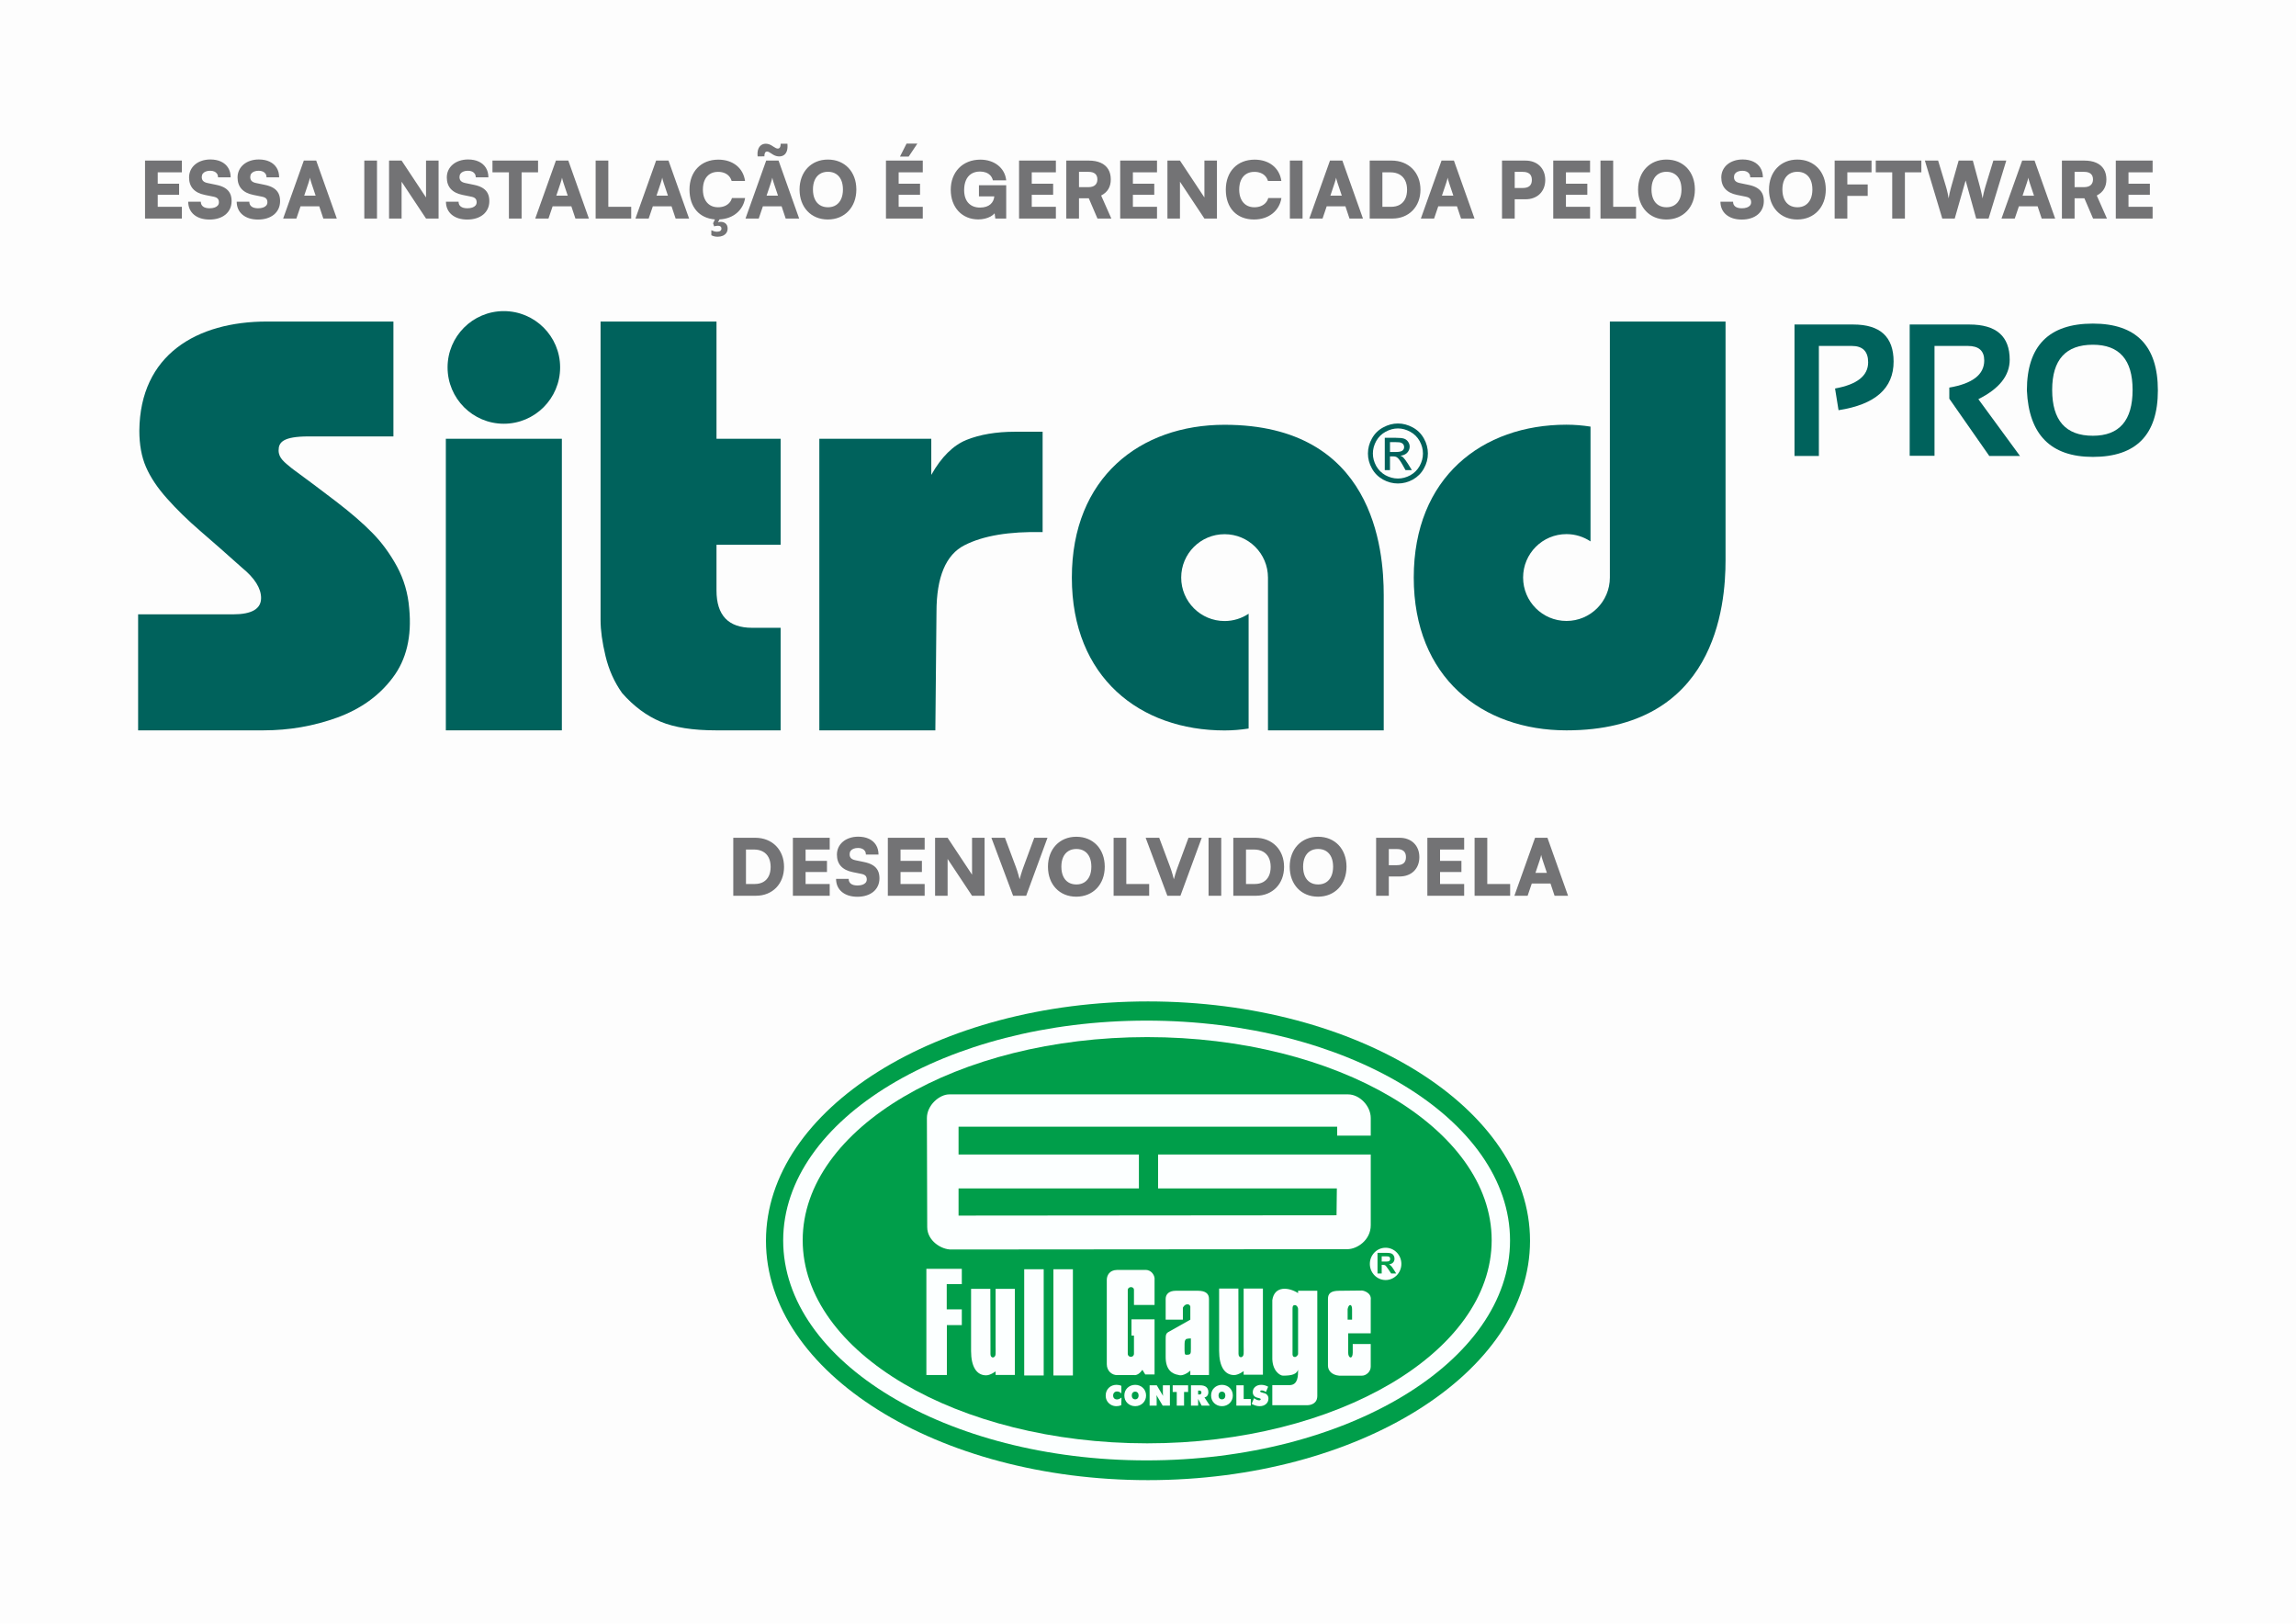 <?xml version="1.0" encoding="UTF-8" standalone="no"?>
<!-- Created with Inkscape (http://www.inkscape.org/) -->

<svg
   version="1.1"
   id="svg2"
   width="1122.52"
   height="793.701"
   viewBox="0 0 1122.52 793.701"
   sodipodi:docname="sitrad_pro_brand_en.pdf"
   xml:space="preserve"
   xmlns:inkscape="http://www.inkscape.org/namespaces/inkscape"
   xmlns:sodipodi="http://sodipodi.sourceforge.net/DTD/sodipodi-0.dtd"
   xmlns="http://www.w3.org/2000/svg"
   xmlns:svg="http://www.w3.org/2000/svg"><defs
     id="defs6" /><sodipodi:namedview
     id="namedview4"
     pagecolor="#505050"
     bordercolor="#eeeeee"
     borderopacity="1"
     inkscape:showpageshadow="0"
     inkscape:pageopacity="0"
     inkscape:pagecheckerboard="0"
     inkscape:deskcolor="#505050"
     showgrid="false" /><rect
     style="fill:#fdfdfd;stroke-width:6.293;stroke-linecap:round"
     id="rect405"
     width="1353.138"
     height="898.921"
     x="-67.132"
     y="-38.05" /><path
     d="m 561.259,489.519 c 102.873,0 186.776,52.56 186.776,117.002 0,64.443 -83.903,117.003 -186.776,117.003 -102.872,0 -186.774,-52.56 -186.774,-117.003 0,-64.442 83.902,-117.002 186.774,-117.002"
     style="fill:#009e4a;fill-opacity:1;fill-rule:evenodd;stroke:none;stroke-width:1.333"
     id="path526" /><path
     d="m 560.582,498.9 c 97.863,0 177.68,48.284 177.68,107.484 0,59.2 -79.817,107.484 -177.68,107.484 -97.864,0 -177.681,-48.284 -177.681,-107.484 0,-59.2 79.818,-107.484 177.681,-107.484"
     style="fill:#fcffff;fill-opacity:1;fill-rule:evenodd;stroke:none;stroke-width:1.333"
     id="path528" /><path
     d="m 560.862,506.954 c 92.764,0 168.423,44.602 168.423,99.29 0,54.688 -75.659,99.29 -168.423,99.29 -92.765,0 -168.423,-44.602 -168.423,-99.29 0,-54.688 75.658,-99.29 168.423,-99.29"
     style="fill:#009e4a;fill-opacity:1;fill-rule:evenodd;stroke:none;stroke-width:1.333"
     id="path530" /><path
     d="m 464.106,534.957 h 194.957 c 5.628,0 11.1,5.628 11.1,11.569 v 8.599 h -16.416 v -4.377 h -185.107 v 13.601 h 88.176 v 16.572 h -88.176 v 13.289 l 184.794,-0.157 0.156,-13.133 h -87.394 v -16.572 h 103.967 v 34.551 c 0,7.348 -6.723,11.726 -11.413,11.726 l -193.55,0.157 c -4.846,0.156 -11.882,-4.221 -11.882,-10.944 l -0.156,-53.312 c 0,-6.254 6.097,-11.569 10.944,-11.569"
     style="fill:#fcffff;fill-opacity:1;fill-rule:evenodd;stroke:none;stroke-width:1.333"
     id="path532" /><path
     d="m 524.541,620.436 v 51.925 h -9.526 v -51.925 z"
     style="fill:#fcffff;fill-opacity:1;fill-rule:evenodd;stroke:none;stroke-width:1.333"
     id="path534" /><path
     d="m 510.266,620.436 v 51.925 h -9.526 v -51.925 z"
     style="fill:#fcffff;fill-opacity:1;fill-rule:evenodd;stroke:none;stroke-width:1.333"
     id="path536" /><path
     d="m 605.449,629.877 0.063,27.778 v 4.131 c 0,2.285 2.386,2.11 2.511,0 0.063,-1.055 0,-2.374 0,-4.043 v -27.866 h 9.417 v 42.106 h -9.417 v -1.67 -0.088 c 0,0 -2.511,1.934 -4.646,1.934 -4.646,0 -7.345,-4.219 -7.345,-11.867 v -2.637 -27.778 z"
     style="fill:#fcffff;fill-opacity:1;fill-rule:evenodd;stroke:none;stroke-width:1.333"
     id="path538" /><path
     d="m 484.179,630.003 0.062,27.778 v 4.131 c 0,2.285 2.386,2.11 2.511,0 0.063,-1.055 0,-2.374 0,-4.043 v -27.866 h 9.417 v 42.106 h -9.417 v -1.67 -0.088 c 0,0 -2.511,1.934 -4.646,1.934 -4.645,0 -7.345,-4.22 -7.345,-11.867 v -2.637 -27.778 z"
     style="fill:#fcffff;fill-opacity:1;fill-rule:evenodd;stroke:none;stroke-width:1.333"
     id="path540" /><path
     d="m 470.233,620.23 v 7.488 h -7.371 v 12.333 h 7.371 v 7.677 h -7.308 v 24.414 h -10.017 v -51.911 z"
     style="fill:#fcffff;fill-opacity:1;fill-rule:evenodd;stroke:none;stroke-width:1.333"
     id="path542" /><path
     d="m 541.112,625.489 v 41.34 c 0,3.398 2.608,5.412 5.095,5.349 h 8.188 c 1.698,0.189 3.094,-1.133 4.125,-2.58 l 1.395,2.265 h 4.55 v -26.931 h -11.282 v 7.928 h 1.213 v 8.872 c 0,2.013 -3.033,2.013 -3.033,0 v -31.147 c 0,-1.762 3.033,-2.013 3.033,0 v 7.299 h 10.069 v -12.144 c 0.303,-2.014 -1.335,-4.971 -4.367,-4.971 h -13.951 c -3.821,0.063 -4.974,2.769 -5.034,4.719"
     style="fill:#fcffff;fill-opacity:1;fill-rule:evenodd;stroke:none;stroke-width:1.333"
     id="path544" /><path
     d="m 574.784,630.958 c -3.042,0 -4.888,1.521 -4.888,3.965 v 10.156 h 8.418 v -5.866 c 1.195,-2.444 3.911,-1.955 3.639,0 v 5.866 l -10.211,5.757 c -1.847,0.924 -1.847,1.575 -1.847,4.617 v 7.875 c 0,6.246 3.096,8.31 6.355,8.798 0.706,0.326 2.878,0.326 5.703,-2.118 v 2.118 h 9.124 c 0,-12.98 0,-23.789 0,-37.204 0,-2.444 -1.575,-3.965 -5.323,-3.965 z m 7.441,23.3 c 0,0 0,1.195 0,1.195 v 3.693 c 0,2.77 0,3.096 -2.39,3.096 -0.706,0 -0.706,-1.303 -0.706,-3.096 0,-3.693 0,-3.693 0.706,-4.562 0.869,-0.326 2.39,-0.326 2.39,-0.326"
     style="fill:#fcffff;fill-opacity:1;fill-rule:evenodd;stroke:none;stroke-width:1.333"
     id="path546" /><path
     d="m 622.035,635.575 v 27.753 c -0.217,6.68 3.748,9.124 5.214,9.124 4.671,0 6.626,-0.814 7.386,-2.878 0,2.878 0,7.278 -3.911,7.495 h -8.69 v 9.831 h 17 c 1.901,0 4.997,-0.815 4.997,-4.562 v -51.379 h -9.396 v 1.141 c -4.546,-2.922 -11.584,-3.726 -12.601,3.476 z m 11.08,2.389 v 0 c 0.761,0 1.521,0.923 1.521,1.955 v 21.996 c 0,0.326 -0.76,1.412 -1.521,1.412 v 0 c -1.195,0 -1.195,-1.086 -1.195,-1.412 v -21.996 c 0,-1.032 0,-1.955 1.195,-1.955"
     style="fill:#fcffff;fill-opacity:1;fill-rule:evenodd;stroke:none;stroke-width:1.333"
     id="path548" /><path
     d="m 670.156,651.76 v -16.305 c 0.49,-3.595 -3.581,-4.617 -4.342,-4.617 l -11.137,0.119 c -4.236,0 -5.431,1.521 -5.431,3.965 v 32.642 c 0,2.444 1.901,4.562 5.431,4.888 h 11.243 c 1.846,0 4.236,-1.792 4.236,-4.399 v -11.08 h -8.799 v 4.236 c 0,3.367 -2.227,2.878 -2.227,0 v -9.45 z m -11.297,-11.84 v 5.159 h 2.172 v -5.159 c 0,-2.661 -1.683,-2.661 -2.172,0"
     style="fill:#fcffff;fill-opacity:1;fill-rule:evenodd;stroke:none;stroke-width:1.333"
     id="path550" /><path
     d="m 548.229,681.108 c -0.326,-0.313 -0.658,-0.547 -0.998,-0.7 -0.338,-0.155 -0.697,-0.232 -1.073,-0.232 -0.584,0 -1.053,0.181 -1.408,0.539 -0.354,0.359 -0.532,0.839 -0.532,1.437 0,0.583 0.168,1.049 0.509,1.397 0.339,0.35 0.794,0.524 1.364,0.524 0.344,0 0.693,-0.074 1.048,-0.22 0.357,-0.149 0.743,-0.381 1.164,-0.702 l -0.115,3.738 c -0.389,0.157 -0.779,0.278 -1.167,0.357 -0.388,0.078 -0.778,0.118 -1.167,0.118 -0.484,0 -0.95,-0.052 -1.397,-0.161 -0.449,-0.11 -0.853,-0.265 -1.217,-0.464 -0.877,-0.505 -1.54,-1.147 -1.988,-1.92 -0.452,-0.774 -0.676,-1.661 -0.676,-2.666 0,-0.742 0.127,-1.429 0.384,-2.064 0.255,-0.633 0.627,-1.19 1.113,-1.674 0.493,-0.489 1.066,-0.859 1.714,-1.109 0.651,-0.253 1.353,-0.377 2.108,-0.377 0.403,0 0.799,0.041 1.191,0.124 0.39,0.083 0.773,0.208 1.143,0.378 z m 6.772,2.919 c 0.502,0 0.906,-0.172 1.21,-0.512 0.307,-0.343 0.46,-0.795 0.46,-1.362 0,-0.57 -0.153,-1.026 -0.46,-1.374 -0.304,-0.345 -0.708,-0.519 -1.21,-0.519 -0.503,0 -0.909,0.174 -1.217,0.523 -0.308,0.347 -0.461,0.805 -0.461,1.369 0,0.567 0.153,1.019 0.461,1.362 0.308,0.341 0.714,0.512 1.217,0.512 z m 5.312,-1.874 c 0,0.727 -0.129,1.405 -0.387,2.031 -0.257,0.628 -0.634,1.189 -1.132,1.682 -0.499,0.484 -1.073,0.855 -1.721,1.111 -0.649,0.257 -1.341,0.387 -2.073,0.387 -0.741,0 -1.438,-0.129 -2.084,-0.387 -0.648,-0.256 -1.223,-0.631 -1.725,-1.126 -0.491,-0.479 -0.866,-1.032 -1.118,-1.656 -0.252,-0.625 -0.379,-1.305 -0.379,-2.042 0,-0.737 0.127,-1.42 0.379,-2.051 0.252,-0.627 0.627,-1.183 1.118,-1.662 0.499,-0.487 1.07,-0.859 1.719,-1.115 0.646,-0.257 1.344,-0.384 2.09,-0.384 0.745,0 1.442,0.127 2.089,0.384 0.649,0.255 1.224,0.628 1.725,1.115 0.486,0.484 0.859,1.041 1.114,1.669 0.257,0.631 0.384,1.31 0.384,2.043 z m 1.736,4.947 v -9.935 h 3.502 l 3.088,5.199 c -0.042,-0.23 -0.07,-0.486 -0.086,-0.766 -0.016,-0.282 -0.024,-0.647 -0.024,-1.101 v -3.331 h 3.441 v 9.935 h -3.529 l -3.055,-5.159 c 0.037,0.222 0.062,0.461 0.081,0.719 0.018,0.254 0.027,0.539 0.027,0.857 v 3.583 z m 13.268,0 v -6.685 h -1.988 v -3.251 h 7.545 v 3.251 h -1.988 v 6.685 z m 10.45,-7.377 v 1.941 h 0.557 c 0.339,0 0.599,-0.083 0.782,-0.248 0.183,-0.165 0.276,-0.401 0.276,-0.709 0,-0.317 -0.093,-0.561 -0.276,-0.73 -0.183,-0.169 -0.443,-0.254 -0.782,-0.254 z m -3.502,7.377 v -9.935 h 4.494 c 1.301,0 2.298,0.288 2.985,0.862 0.688,0.575 1.031,1.404 1.031,2.483 0,0.706 -0.173,1.287 -0.519,1.744 -0.347,0.458 -0.813,0.725 -1.401,0.802 l 2.652,4.044 h -4.004 l -1.737,-3.277 v 3.277 z m 15.149,-3.073 c 0.503,0 0.906,-0.172 1.211,-0.512 0.306,-0.343 0.459,-0.795 0.459,-1.362 0,-0.57 -0.153,-1.026 -0.459,-1.374 -0.305,-0.345 -0.708,-0.519 -1.211,-0.519 -0.503,0 -0.909,0.174 -1.217,0.523 -0.307,0.347 -0.461,0.805 -0.461,1.369 0,0.567 0.154,1.019 0.461,1.362 0.308,0.341 0.714,0.512 1.217,0.512 z m 5.313,-1.874 c 0,0.727 -0.129,1.405 -0.387,2.031 -0.258,0.628 -0.635,1.189 -1.132,1.682 -0.498,0.484 -1.073,0.855 -1.721,1.111 -0.649,0.257 -1.341,0.387 -2.073,0.387 -0.741,0 -1.437,-0.129 -2.083,-0.387 -0.648,-0.256 -1.223,-0.631 -1.726,-1.126 -0.491,-0.479 -0.866,-1.032 -1.118,-1.656 -0.253,-0.625 -0.379,-1.305 -0.379,-2.042 0,-0.737 0.127,-1.42 0.379,-2.051 0.252,-0.627 0.627,-1.183 1.118,-1.662 0.499,-0.487 1.07,-0.859 1.72,-1.115 0.646,-0.257 1.343,-0.384 2.089,-0.384 0.746,0 1.442,0.127 2.089,0.384 0.649,0.255 1.224,0.628 1.726,1.115 0.486,0.484 0.859,1.041 1.113,1.669 0.258,0.631 0.385,1.31 0.385,2.043 z m 1.736,4.947 v -9.935 h 3.578 v 6.711 h 3.474 v 3.225 z m 7.482,-0.848 1.14,-2.783 c 0.511,0.357 0.966,0.619 1.366,0.783 0.401,0.165 0.776,0.249 1.124,0.249 0.246,0 0.438,-0.047 0.577,-0.139 0.141,-0.093 0.211,-0.218 0.211,-0.377 0,-0.276 -0.35,-0.487 -1.052,-0.631 -0.227,-0.051 -0.403,-0.088 -0.53,-0.116 -0.742,-0.181 -1.309,-0.503 -1.703,-0.964 -0.393,-0.46 -0.59,-1.034 -0.59,-1.723 0,-1.068 0.382,-1.937 1.147,-2.605 0.765,-0.67 1.767,-1.006 3.006,-1.006 0.573,0 1.133,0.074 1.685,0.224 0.55,0.149 1.109,0.376 1.67,0.679 l -1.086,2.599 c -0.344,-0.252 -0.689,-0.447 -1.036,-0.582 -0.346,-0.131 -0.681,-0.198 -1.007,-0.198 -0.248,0 -0.441,0.042 -0.577,0.125 -0.136,0.082 -0.204,0.201 -0.204,0.349 0,0.281 0.495,0.528 1.487,0.74 0.157,0.037 0.28,0.065 0.366,0.082 0.683,0.153 1.221,0.468 1.615,0.943 0.394,0.475 0.59,1.05 0.59,1.723 0,1.098 -0.396,1.997 -1.191,2.694 -0.794,0.697 -1.827,1.044 -3.098,1.044 -0.652,0 -1.302,-0.092 -1.952,-0.277 -0.653,-0.186 -1.305,-0.465 -1.955,-0.835"
     style="fill:#fcffff;fill-opacity:1;fill-rule:evenodd;stroke:none;stroke-width:1.333"
     id="path552" /><path
     d="m 677.428,609.919 c 4.245,0 7.707,3.546 7.707,7.895 0,4.35 -3.462,7.896 -7.707,7.896 -4.244,0 -7.707,-3.546 -7.707,-7.896 0,-4.348 3.462,-7.895 7.707,-7.895"
     style="fill:#fcffff;fill-opacity:1;fill-rule:evenodd;stroke:none;stroke-width:1.333"
     id="path554" /><path
     d="m 673.466,622.506 v -10.098 h 4.32 c 1.086,0 1.874,0.091 2.365,0.272 0.492,0.181 0.888,0.503 1.183,0.966 0.295,0.466 0.442,0.994 0.442,1.591 0,0.759 -0.224,1.386 -0.672,1.88 -0.447,0.492 -1.118,0.804 -2.011,0.931 0.445,0.259 0.811,0.541 1.099,0.848 0.289,0.308 0.677,0.855 1.167,1.64 l 1.242,1.97 h -2.454 l -1.483,-2.198 c -0.528,-0.785 -0.888,-1.279 -1.081,-1.484 -0.195,-0.205 -0.401,-0.343 -0.619,-0.42 -0.217,-0.076 -0.56,-0.113 -1.033,-0.113 h -0.414 v 4.215 z m 2.054,-5.828 h 1.516 c 0.984,0 1.6,-0.04 1.845,-0.123 0.244,-0.082 0.436,-0.225 0.576,-0.427 0.136,-0.201 0.208,-0.454 0.208,-0.757 0,-0.34 -0.092,-0.614 -0.274,-0.822 -0.183,-0.21 -0.44,-0.341 -0.773,-0.398 -0.166,-0.021 -0.666,-0.033 -1.498,-0.033 h -1.599 z"
     style="fill:#009e4a;fill-opacity:1;fill-rule:evenodd;stroke:none;stroke-width:1.333"
     id="path556" /><path
     d="m 369.608,437.862 c 2.03,-0.007 3.881,-0.358 5.554,-1.041 1.672,-0.683 3.115,-1.653 4.334,-2.905 1.213,-1.251 2.158,-2.738 2.815,-4.455 0.664,-1.717 1.002,-3.619 1.009,-5.694 -0.01,-2.113 -0.351,-4.041 -1.034,-5.783 -0.683,-1.736 -1.647,-3.236 -2.898,-4.5 -1.251,-1.264 -2.732,-2.234 -4.455,-2.923 -1.717,-0.683 -3.62,-1.034 -5.707,-1.041 h -10.724 v 28.342 z m -0.996,-22.597 c 1.717,0.007 3.179,0.345 4.398,1.015 1.213,0.67 2.139,1.634 2.783,2.898 0.644,1.27 0.97,2.796 0.977,4.59 -0.01,1.755 -0.313,3.255 -0.926,4.494 -0.613,1.245 -1.5,2.196 -2.655,2.86 -1.155,0.658 -2.553,0.989 -4.194,0.996 h -4.29 v -16.852 z m 37.036,22.597 v -5.745 h -11.796 v -5.86 h 10.456 v -5.438 h -10.456 v -5.554 h 11.796 v -5.745 h -18.001 v 28.342 z m 3.524,-20.107 c 0.01,2.317 0.651,4.194 1.934,5.617 1.29,1.43 3.198,2.406 5.726,2.923 l 4.328,0.881 c 0.932,0.185 1.596,0.498 2.004,0.932 0.409,0.441 0.607,1.047 0.6,1.826 -0.01,0.6 -0.192,1.123 -0.562,1.558 -0.37,0.434 -0.893,0.766 -1.57,0.995 -0.683,0.236 -1.487,0.358 -2.426,0.358 -1.385,-0.007 -2.445,-0.281 -3.179,-0.836 -0.734,-0.549 -1.104,-1.341 -1.111,-2.381 h -6.166 c 0.01,1.334 0.249,2.541 0.741,3.613 0.485,1.073 1.187,1.985 2.1,2.751 0.913,0.76 2.004,1.347 3.281,1.756 1.283,0.402 2.713,0.606 4.296,0.613 1.634,-0.007 3.109,-0.217 4.436,-0.644 1.322,-0.421 2.458,-1.028 3.409,-1.819 0.945,-0.791 1.672,-1.743 2.183,-2.853 0.511,-1.104 0.766,-2.349 0.772,-3.722 0,-1.487 -0.268,-2.764 -0.811,-3.817 -0.543,-1.053 -1.372,-1.921 -2.477,-2.592 -1.104,-0.671 -2.496,-1.181 -4.181,-1.519 l -4.252,-0.881 c -0.989,-0.204 -1.717,-0.536 -2.183,-1.008 -0.466,-0.466 -0.696,-1.13 -0.69,-1.979 0.01,-0.625 0.172,-1.168 0.511,-1.621 0.339,-0.447 0.811,-0.791 1.43,-1.034 0.619,-0.243 1.347,-0.37 2.196,-0.37 0.785,0 1.462,0.134 2.03,0.389 0.575,0.261 1.015,0.632 1.328,1.111 0.313,0.478 0.466,1.053 0.472,1.717 h 6.166 c -0.013,-1.794 -0.415,-3.345 -1.219,-4.647 -0.804,-1.302 -1.94,-2.304 -3.421,-3.013 -1.481,-0.709 -3.236,-1.066 -5.279,-1.073 -1.532,0.007 -2.93,0.224 -4.194,0.651 -1.27,0.421 -2.368,1.028 -3.3,1.807 -0.926,0.785 -1.647,1.711 -2.151,2.777 -0.511,1.066 -0.766,2.247 -0.772,3.536 z m 42.896,20.107 v -5.745 h -11.796 v -5.86 h 10.456 v -5.438 h -10.456 v -5.554 h 11.796 v -5.745 h -18.001 v 28.342 z m 11.222,0 v -18.001 l 11.95,18.001 h 6.128 v -28.342 h -6.128 v 18.039 l -11.95,-18.039 h -6.128 v 28.342 z m 32.019,0 h 6.396 l 10.417,-28.342 h -6.472 l -5.286,14.324 c -0.204,0.556 -0.402,1.117 -0.6,1.692 -0.192,0.575 -0.396,1.213 -0.6,1.902 -0.21,0.689 -0.434,1.481 -0.676,2.381 -0.204,-0.811 -0.402,-1.564 -0.594,-2.247 -0.191,-0.683 -0.389,-1.334 -0.587,-1.941 -0.198,-0.606 -0.402,-1.206 -0.619,-1.787 l -5.362,-14.324 h -6.626 z m 44.811,-14.209 c -0.01,-2.171 -0.345,-4.149 -1.015,-5.937 -0.67,-1.787 -1.615,-3.326 -2.847,-4.628 -1.232,-1.296 -2.7,-2.291 -4.392,-3 -1.698,-0.702 -3.581,-1.059 -5.649,-1.066 -2.055,0.007 -3.932,0.364 -5.624,1.072 -1.692,0.709 -3.153,1.717 -4.379,3.013 -1.232,1.302 -2.183,2.847 -2.847,4.64 -0.67,1.787 -1.008,3.773 -1.015,5.943 0.01,2.17 0.345,4.149 1.009,5.937 0.664,1.787 1.609,3.326 2.834,4.622 1.219,1.302 2.675,2.298 4.367,3.007 1.685,0.702 3.562,1.059 5.617,1.066 2.068,-0.007 3.951,-0.37 5.649,-1.072 1.704,-0.709 3.172,-1.717 4.411,-3.019 1.232,-1.296 2.189,-2.847 2.86,-4.634 0.67,-1.787 1.015,-3.773 1.021,-5.943 z m -6.549,0 c -0.01,1.794 -0.3,3.339 -0.881,4.634 -0.587,1.296 -1.423,2.298 -2.515,3 -1.085,0.696 -2.394,1.053 -3.919,1.06 -1.539,-0.007 -2.854,-0.357 -3.951,-1.047 -1.092,-0.689 -1.934,-1.679 -2.515,-2.974 -0.587,-1.296 -0.881,-2.854 -0.887,-4.673 0.01,-1.807 0.3,-3.358 0.887,-4.647 0.581,-1.289 1.423,-2.272 2.515,-2.962 1.098,-0.689 2.413,-1.041 3.951,-1.047 1.525,0.007 2.834,0.358 3.919,1.047 1.092,0.689 1.928,1.672 2.515,2.962 0.581,1.29 0.875,2.841 0.881,4.647 z m 17.082,-14.133 h -6.204 v 28.342 h 17.388 v -5.745 h -11.184 z m 20.069,28.342 h 6.396 l 10.418,-28.342 h -6.472 l -5.286,14.324 c -0.204,0.556 -0.402,1.117 -0.6,1.692 -0.192,0.575 -0.396,1.213 -0.6,1.902 -0.21,0.689 -0.434,1.481 -0.676,2.381 -0.204,-0.811 -0.402,-1.564 -0.594,-2.247 -0.191,-0.683 -0.389,-1.334 -0.587,-1.941 -0.198,-0.606 -0.402,-1.206 -0.619,-1.787 l -5.362,-14.324 h -6.626 z m 26.351,-28.342 h -6.205 v 28.342 h 6.205 z m 17.005,28.342 c 2.03,-0.007 3.881,-0.358 5.554,-1.041 1.672,-0.683 3.115,-1.653 4.334,-2.905 1.213,-1.251 2.158,-2.738 2.815,-4.455 0.664,-1.717 1.002,-3.619 1.009,-5.694 -0.01,-2.113 -0.351,-4.041 -1.034,-5.783 -0.683,-1.736 -1.647,-3.236 -2.898,-4.5 -1.251,-1.264 -2.732,-2.234 -4.455,-2.923 -1.718,-0.683 -3.62,-1.034 -5.707,-1.041 h -10.724 v 28.342 z m -0.996,-22.597 c 1.717,0.007 3.179,0.345 4.398,1.015 1.213,0.67 2.139,1.634 2.783,2.898 0.644,1.27 0.97,2.796 0.977,4.59 -0.01,1.755 -0.313,3.255 -0.926,4.494 -0.613,1.245 -1.5,2.196 -2.655,2.86 -1.155,0.658 -2.554,0.989 -4.194,0.996 h -4.29 v -16.852 z m 45.232,8.388 c -0.01,-2.171 -0.345,-4.149 -1.015,-5.937 -0.67,-1.787 -1.615,-3.326 -2.847,-4.628 -1.232,-1.296 -2.7,-2.291 -4.392,-3 -1.698,-0.702 -3.581,-1.059 -5.649,-1.066 -2.055,0.007 -3.932,0.364 -5.624,1.072 -1.692,0.709 -3.153,1.717 -4.379,3.013 -1.232,1.302 -2.183,2.847 -2.847,4.64 -0.67,1.787 -1.008,3.773 -1.015,5.943 0.01,2.17 0.345,4.149 1.009,5.937 0.664,1.787 1.609,3.326 2.834,4.622 1.219,1.302 2.675,2.298 4.366,3.007 1.685,0.702 3.562,1.059 5.617,1.066 2.068,-0.007 3.951,-0.37 5.649,-1.072 1.704,-0.709 3.172,-1.717 4.411,-3.019 1.232,-1.296 2.19,-2.847 2.86,-4.634 0.67,-1.787 1.015,-3.773 1.021,-5.943 z m -6.549,0 c -0.01,1.794 -0.3,3.339 -0.881,4.634 -0.587,1.296 -1.423,2.298 -2.515,3 -1.085,0.696 -2.394,1.053 -3.919,1.06 -1.539,-0.007 -2.853,-0.357 -3.951,-1.047 -1.092,-0.689 -1.934,-1.679 -2.515,-2.974 -0.587,-1.296 -0.881,-2.854 -0.887,-4.673 0.01,-1.807 0.3,-3.358 0.887,-4.647 0.581,-1.289 1.423,-2.272 2.515,-2.962 1.098,-0.689 2.413,-1.041 3.951,-1.047 1.525,0.007 2.834,0.358 3.919,1.047 1.092,0.689 1.928,1.672 2.515,2.962 0.581,1.29 0.875,2.841 0.881,4.647 z m 32.516,4.788 c 1.449,-0.007 2.764,-0.23 3.945,-0.683 1.181,-0.447 2.202,-1.085 3.051,-1.921 0.849,-0.836 1.5,-1.825 1.96,-2.987 0.46,-1.155 0.689,-2.445 0.696,-3.868 -0.01,-1.423 -0.236,-2.713 -0.696,-3.868 -0.46,-1.162 -1.111,-2.151 -1.96,-2.987 -0.849,-0.836 -1.871,-1.475 -3.051,-1.922 -1.181,-0.453 -2.496,-0.677 -3.945,-0.683 h -11.49 v 28.342 h 6.204 v -9.422 z m -1.379,-13.405 c 1.494,0 2.617,0.326 3.364,0.983 0.747,0.651 1.117,1.641 1.117,2.962 0,1.321 -0.37,2.311 -1.117,2.962 -0.747,0.658 -1.87,0.983 -3.364,0.983 h -3.906 v -7.89 z m 32.938,22.827 v -5.745 h -11.796 v -5.86 h 10.456 v -5.438 h -10.456 v -5.554 h 11.796 v -5.745 h -18.001 v 28.342 z m 11.299,-28.342 h -6.205 v 28.342 h 17.388 v -5.745 h -11.184 z m 19.724,28.342 2.03,-5.975 h 9.154 l 1.992,5.975 h 6.587 l -10.073,-28.342 h -6.051 l -10.111,28.342 z m 5.86,-17.235 c 0.179,-0.53 0.332,-1.034 0.472,-1.525 0.134,-0.485 0.236,-0.9 0.294,-1.232 0.038,0.236 0.102,0.504 0.178,0.811 0.083,0.307 0.179,0.625 0.281,0.957 0.102,0.339 0.204,0.664 0.306,0.989 l 2.03,6.051 h -5.592 z"
     style="fill:#737375;fill-opacity:1;fill-rule:nonzero;stroke:none;stroke-width:1.333"
     id="path558" /><path
     d="m 194.086,276.916 c -3.438,-6.283 -7.423,-11.755 -12.005,-16.386 -4.542,-4.67 -10.481,-9.804 -17.779,-15.406 -7.339,-5.601 -14.51,-10.995 -21.552,-16.129 -3.607,-3.015 -6.536,-4.969 -6.536,-8.829 0,-3.864 1.954,-6.835 14.808,-6.835 h 41.323 v -56.157 h -61.813 c -34.323,0 -62.07,16.215 -62.408,53.314 0,6.832 1.06,12.774 3.265,17.827 2.161,5.009 5.601,10.145 10.268,15.365 4.626,5.22 10.057,10.526 16.205,15.831 6.195,5.306 12.986,11.336 20.406,17.955 6.28,5.136 9.379,10.104 9.379,14.857 0,5.306 -4.54,7.98 -13.661,7.98 H 67.529 v 56.708 h 61.262 c 12.556,0 24.563,-2.077 36.064,-6.241 11.495,-4.199 20.575,-10.693 27.195,-19.566 6.659,-8.829 9.334,-20.076 8.017,-33.787 -0.592,-7.387 -2.588,-14.218 -5.981,-20.501"
     style="fill:#00625c;fill-opacity:1;fill-rule:evenodd;stroke:none;stroke-width:1.333"
     id="path560" /><path
     d="m 350.298,157.175 h -56.68 v 145.974 c 0,4.922 0.805,10.78 2.419,17.527 1.613,6.752 4.326,12.777 8.102,18.085 5.684,6.491 11.967,11.117 18.795,14.005 6.875,2.845 15.867,4.245 27.111,4.245 h 31.607 v -50.129 h -13.96 c -11.582,0 -17.393,-6.067 -17.393,-18.253 v -22.325 h 31.354 v -51.83 h -31.354 z"
     style="fill:#00625c;fill-opacity:1;fill-rule:evenodd;stroke:none;stroke-width:1.333"
     id="path562" /><path
     d="m 472.528,215.027 c -6.533,2.674 -12.306,8.365 -17.224,17.106 v -17.656 h -54.733 v 142.533 h 56.725 l 0.552,-57.852 c 0,-17.106 4.582,-28.015 13.703,-32.642 9.122,-4.667 21.85,-6.791 38.183,-6.408 v -49.07 h -13.404 c -9.291,0 -17.226,1.357 -23.802,3.99"
     style="fill:#00625c;fill-opacity:1;fill-rule:evenodd;stroke:none;stroke-width:1.333"
     id="path564" /><path
     d="m 217.974,357.011 h 56.722 V 214.477 h -56.722 z"
     style="fill:#00625c;fill-opacity:1;fill-rule:evenodd;stroke:none;stroke-width:1.333"
     id="path566" /><path
     d="m 246.314,207.132 c 15.188,0 27.531,-12.35 27.531,-27.547 0,-15.195 -12.342,-27.506 -27.531,-27.506 -15.189,0 -27.494,12.31 -27.494,27.506 0,15.198 12.306,27.547 27.494,27.547"
     style="fill:#00625c;fill-opacity:1;fill-rule:evenodd;stroke:none;stroke-width:1.333"
     id="path568" /><path
     d="m 682.661,220.927 h -3.096 v -4.795 h 2.885 c 1.274,0 2.118,0.084 2.587,0.299 0.423,0.167 0.808,0.465 1.063,0.805 0.251,0.381 0.38,0.805 0.38,1.273 0,0.722 -0.257,1.313 -0.807,1.74 -0.55,0.425 -1.525,0.678 -3.013,0.678 z m 3.352,2.632 c -0.339,-0.297 -0.764,-0.592 -1.356,-0.805 1.402,-0.128 2.46,-0.597 3.308,-1.443 0.809,-0.85 1.229,-1.869 1.229,-3.013 0,-0.806 -0.255,-1.613 -0.763,-2.338 -0.466,-0.72 -1.145,-1.23 -1.95,-1.527 -0.849,-0.297 -2.16,-0.423 -4.031,-0.423 h -5.429 v 15.789 h 2.544 v -6.707 h 1.487 c 0.889,0 1.567,0.169 2.036,0.553 0.678,0.466 1.569,1.699 2.671,3.651 l 1.397,2.504 h 3.101 l -1.91,-3.101 c -0.933,-1.441 -1.697,-2.502 -2.335,-3.14"
     style="fill:#00625c;fill-opacity:1;fill-rule:evenodd;stroke:none;stroke-width:1.333"
     id="path570" /><path
     d="m 689.535,232.305 c -1.954,1.061 -3.987,1.61 -6.067,1.61 -2.121,0 -4.157,-0.55 -6.109,-1.61 -1.952,-1.107 -3.44,-2.59 -4.54,-4.545 -1.06,-1.952 -1.611,-3.945 -1.611,-6.067 0,-2.126 0.55,-4.159 1.652,-6.158 1.105,-1.952 2.627,-3.437 4.582,-4.498 1.952,-1.063 3.948,-1.611 6.025,-1.611 2.038,0 4.029,0.548 5.984,1.611 1.949,1.061 3.479,2.546 4.581,4.498 1.103,1.998 1.653,4.031 1.653,6.158 0,2.121 -0.55,4.114 -1.614,6.067 -1.102,1.955 -2.586,3.437 -4.537,4.545 z m 6.62,-3.312 c 1.313,-2.338 1.947,-4.756 1.947,-7.299 0,-2.549 -0.634,-5.009 -1.947,-7.344 -1.316,-2.379 -3.14,-4.161 -5.475,-5.436 -2.375,-1.272 -4.752,-1.908 -7.212,-1.908 -2.462,0 -4.878,0.636 -7.213,1.908 -2.374,1.274 -4.199,3.057 -5.513,5.436 -1.318,2.335 -1.952,4.795 -1.952,7.344 0,2.543 0.633,4.962 1.952,7.299 1.27,2.332 3.094,4.117 5.429,5.433 2.29,1.272 4.751,1.908 7.297,1.908 2.544,0 4.962,-0.636 7.297,-1.908 2.293,-1.316 4.115,-3.101 5.39,-5.433"
     style="fill:#00625c;fill-opacity:1;fill-rule:evenodd;stroke:none;stroke-width:1.333"
     id="path572" /><path
     d="m 598.699,207.643 c -41.236,0 -74.668,25.723 -74.668,74.705 0,48.94 33.431,74.705 74.668,74.705 3.99,0 7.935,-0.337 11.754,-0.933 v -56.112 c -3.352,2.247 -7.427,3.563 -11.754,3.563 -11.707,0 -21.211,-9.509 -21.211,-21.223 0,-11.756 9.504,-21.225 21.211,-21.225 11.712,0 21.216,9.469 21.216,21.225 v 74.662 h 56.592 v -66.171 c 0,-22.242 -4.837,-83.195 -77.808,-83.195"
     style="fill:#00625c;fill-opacity:1;fill-rule:evenodd;stroke:none;stroke-width:1.333"
     id="path574" /><path
     d="m 787.073,157.175 v 125.131 c 0,11.714 -9.507,21.226 -21.216,21.226 -11.749,0 -21.209,-9.512 -21.209,-21.226 0,-11.713 9.46,-21.223 21.209,-21.223 4.331,0 8.358,1.317 11.754,3.565 v -56.112 c -3.86,-0.596 -7.764,-0.935 -11.754,-0.935 -41.235,0 -74.668,25.765 -74.668,74.705 0,48.94 33.433,74.706 74.668,74.706 72.935,0 77.767,-60.951 77.767,-83.195 v -116.641 z"
     style="fill:#00625c;fill-opacity:1;fill-rule:evenodd;stroke:none;stroke-width:1.333"
     id="path576" /><path
     d="m 877.339,222.895 v -64.266 h 28.764 c 13.123,0 19.684,6.037 19.684,18.11 0,13.095 -8.973,21.019 -26.921,23.774 l -1.708,-10.607 c 10.788,-1.946 16.18,-6.215 16.18,-12.807 0,-5.331 -2.667,-8 -8,-8 h -16.087 v 53.796 z"
     style="fill:#00625c;fill-opacity:1;fill-rule:nonzero;stroke:none;stroke-width:1.333"
     id="path578" /><path
     d="m 933.65,222.804 v -64.175 h 29.212 c 13.123,0 19.684,5.738 19.684,17.212 0,7.759 -5.109,14.186 -15.323,19.278 l 20.357,27.775 h -15.01 l -19.55,-27.998 v -5.438 c 11.384,-1.947 17.078,-6.366 17.078,-13.257 0,-4.735 -2.667,-7.102 -8.001,-7.102 h -16.312 v 53.705 z"
     style="fill:#00625c;fill-opacity:1;fill-rule:nonzero;stroke:none;stroke-width:1.333"
     id="path580" /><path
     d="m 1023.219,213.007 c 12.945,0 19.415,-7.476 19.415,-22.425 0,-14.71 -6.471,-22.068 -19.415,-22.068 -13.274,0 -19.909,7.358 -19.909,22.068 0,14.949 6.636,22.425 19.909,22.425 z m -32.266,-22.156 c 0,-21.782 10.753,-32.672 32.266,-32.672 21.183,0 31.772,10.89 31.772,32.672 0,21.662 -10.588,32.492 -31.772,32.492 -20.552,0 -31.308,-10.83 -32.266,-32.492"
     style="fill:#00625c;fill-opacity:1;fill-rule:nonzero;stroke:none;stroke-width:1.333"
     id="path582" /><path
     d="m 88.908,106.83 v -5.745 h -11.796 v -5.86 h 10.456 v -5.438 h -10.456 v -5.554 h 11.796 v -5.745 h -18.001 v 28.342 z m 3.524,-20.107 c 0.01,2.317 0.651,4.194 1.934,5.617 1.29,1.43 3.198,2.406 5.726,2.923 l 4.328,0.881 c 0.932,0.185 1.596,0.498 2.004,0.932 0.408,0.441 0.607,1.047 0.6,1.826 -0.01,0.6 -0.192,1.123 -0.562,1.558 -0.37,0.434 -0.893,0.766 -1.57,0.995 -0.683,0.236 -1.487,0.358 -2.426,0.358 -1.385,-0.007 -2.445,-0.281 -3.179,-0.836 -0.734,-0.549 -1.104,-1.341 -1.111,-2.381 h -6.166 c 0.01,1.334 0.249,2.541 0.741,3.613 0.485,1.073 1.187,1.985 2.1,2.751 0.913,0.76 2.004,1.347 3.281,1.756 1.283,0.402 2.713,0.606 4.296,0.613 1.634,-0.007 3.109,-0.217 4.436,-0.644 1.322,-0.421 2.458,-1.028 3.409,-1.819 0.945,-0.791 1.672,-1.743 2.183,-2.853 0.511,-1.104 0.766,-2.349 0.772,-3.722 0,-1.487 -0.268,-2.764 -0.811,-3.817 -0.543,-1.053 -1.372,-1.921 -2.477,-2.592 -1.104,-0.67 -2.496,-1.181 -4.181,-1.519 l -4.252,-0.881 c -0.989,-0.204 -1.717,-0.536 -2.183,-1.008 -0.466,-0.466 -0.696,-1.13 -0.689,-1.979 0.01,-0.625 0.172,-1.168 0.511,-1.621 0.339,-0.447 0.811,-0.791 1.43,-1.034 0.619,-0.243 1.347,-0.37 2.196,-0.37 0.785,0 1.462,0.134 2.03,0.389 0.575,0.261 1.015,0.632 1.328,1.111 0.313,0.478 0.466,1.053 0.472,1.717 h 6.166 c -0.013,-1.794 -0.415,-3.345 -1.219,-4.647 -0.804,-1.302 -1.94,-2.304 -3.421,-3.013 -1.481,-0.709 -3.236,-1.066 -5.279,-1.073 -1.532,0.007 -2.93,0.224 -4.194,0.651 -1.27,0.421 -2.368,1.028 -3.3,1.807 -0.926,0.785 -1.647,1.711 -2.151,2.777 -0.51,1.066 -0.766,2.247 -0.772,3.536 z m 23.707,0 c 0.01,2.317 0.651,4.194 1.934,5.617 1.29,1.43 3.198,2.406 5.726,2.923 l 4.328,0.881 c 0.932,0.185 1.596,0.498 2.004,0.932 0.409,0.441 0.607,1.047 0.6,1.826 -0.01,0.6 -0.192,1.123 -0.562,1.558 -0.37,0.434 -0.893,0.766 -1.57,0.995 -0.683,0.236 -1.487,0.358 -2.426,0.358 -1.385,-0.007 -2.445,-0.281 -3.179,-0.836 -0.734,-0.549 -1.104,-1.341 -1.111,-2.381 h -6.166 c 0.01,1.334 0.249,2.541 0.741,3.613 0.485,1.073 1.187,1.985 2.1,2.751 0.913,0.76 2.004,1.347 3.281,1.756 1.283,0.402 2.713,0.606 4.296,0.613 1.634,-0.007 3.109,-0.217 4.436,-0.644 1.322,-0.421 2.458,-1.028 3.409,-1.819 0.945,-0.791 1.672,-1.743 2.183,-2.853 0.511,-1.104 0.766,-2.349 0.772,-3.722 0,-1.487 -0.268,-2.764 -0.811,-3.817 -0.543,-1.053 -1.372,-1.921 -2.477,-2.592 -1.104,-0.67 -2.496,-1.181 -4.181,-1.519 l -4.252,-0.881 c -0.989,-0.204 -1.717,-0.536 -2.183,-1.008 -0.466,-0.466 -0.696,-1.13 -0.689,-1.979 0.01,-0.625 0.172,-1.168 0.51,-1.621 0.339,-0.447 0.811,-0.791 1.43,-1.034 0.619,-0.243 1.347,-0.37 2.196,-0.37 0.785,0 1.462,0.134 2.03,0.389 0.575,0.261 1.015,0.632 1.328,1.111 0.313,0.478 0.466,1.053 0.472,1.717 h 6.166 c -0.013,-1.794 -0.415,-3.345 -1.219,-4.647 -0.804,-1.302 -1.94,-2.304 -3.421,-3.013 -1.481,-0.709 -3.236,-1.066 -5.279,-1.073 -1.532,0.007 -2.93,0.224 -4.194,0.651 -1.27,0.421 -2.368,1.028 -3.3,1.807 -0.926,0.785 -1.647,1.711 -2.151,2.777 -0.51,1.066 -0.766,2.247 -0.772,3.536 z m 28.763,20.107 2.03,-5.975 h 9.154 l 1.992,5.975 h 6.587 l -10.073,-28.342 h -6.051 l -10.111,28.342 z m 5.86,-17.235 c 0.179,-0.53 0.332,-1.034 0.472,-1.525 0.134,-0.485 0.236,-0.9 0.294,-1.232 0.038,0.236 0.102,0.504 0.178,0.811 0.083,0.307 0.179,0.625 0.281,0.957 0.102,0.339 0.204,0.664 0.306,0.989 l 2.03,6.051 h -5.592 z m 33.551,-11.107 h -6.204 v 28.342 h 6.204 z m 12.026,28.342 V 88.829 l 11.95,18.001 h 6.128 V 78.488 h -6.128 v 18.039 l -11.95,-18.039 h -6.128 v 28.342 z m 22.099,-20.107 c 0.01,2.317 0.651,4.194 1.934,5.617 1.29,1.43 3.198,2.406 5.726,2.923 l 4.328,0.881 c 0.932,0.185 1.596,0.498 2.004,0.932 0.408,0.441 0.607,1.047 0.6,1.826 -0.01,0.6 -0.192,1.123 -0.562,1.558 -0.37,0.434 -0.893,0.766 -1.57,0.995 -0.683,0.236 -1.487,0.358 -2.426,0.358 -1.385,-0.007 -2.445,-0.281 -3.179,-0.836 -0.734,-0.549 -1.104,-1.341 -1.111,-2.381 h -6.166 c 0.01,1.334 0.249,2.541 0.741,3.613 0.485,1.073 1.187,1.985 2.1,2.751 0.913,0.76 2.004,1.347 3.281,1.756 1.283,0.402 2.713,0.606 4.296,0.613 1.634,-0.007 3.109,-0.217 4.436,-0.644 1.322,-0.421 2.458,-1.028 3.409,-1.819 0.945,-0.791 1.672,-1.743 2.183,-2.853 0.511,-1.104 0.766,-2.349 0.772,-3.722 0,-1.487 -0.268,-2.764 -0.811,-3.817 -0.543,-1.053 -1.372,-1.921 -2.477,-2.592 -1.104,-0.67 -2.496,-1.181 -4.181,-1.519 l -4.252,-0.881 c -0.989,-0.204 -1.717,-0.536 -2.183,-1.008 -0.466,-0.466 -0.696,-1.13 -0.689,-1.979 0.01,-0.625 0.172,-1.168 0.511,-1.621 0.339,-0.447 0.811,-0.791 1.43,-1.034 0.619,-0.243 1.347,-0.37 2.196,-0.37 0.785,0 1.462,0.134 2.03,0.389 0.575,0.261 1.015,0.632 1.328,1.111 0.313,0.478 0.466,1.053 0.473,1.717 h 6.166 c -0.013,-1.794 -0.415,-3.345 -1.219,-4.647 -0.804,-1.302 -1.94,-2.304 -3.421,-3.013 -1.481,-0.709 -3.236,-1.066 -5.279,-1.073 -1.532,0.007 -2.93,0.224 -4.194,0.651 -1.27,0.421 -2.368,1.028 -3.3,1.807 -0.926,0.785 -1.647,1.711 -2.151,2.777 -0.51,1.066 -0.766,2.247 -0.772,3.536 z m 22.329,-2.49 h 8.043 v 22.597 h 6.204 V 84.233 h 8.043 v -5.745 h -22.291 z m 27.384,22.597 2.03,-5.975 h 9.154 l 1.992,5.975 h 6.587 l -10.073,-28.342 h -6.051 l -10.111,28.342 z m 5.86,-17.235 c 0.179,-0.53 0.332,-1.034 0.472,-1.525 0.134,-0.485 0.236,-0.9 0.294,-1.232 0.038,0.236 0.102,0.504 0.178,0.811 0.083,0.307 0.179,0.625 0.281,0.957 0.102,0.339 0.204,0.664 0.306,0.989 l 2.03,6.051 h -5.592 z m 23.401,-11.107 h -6.204 v 28.342 h 17.388 v -5.745 h -11.184 z m 19.725,28.342 2.03,-5.975 h 9.154 l 1.992,5.975 h 6.587 l -10.073,-28.342 h -6.051 l -10.111,28.342 z m 5.86,-17.235 c 0.179,-0.53 0.332,-1.034 0.472,-1.525 0.134,-0.485 0.236,-0.9 0.294,-1.232 0.038,0.236 0.102,0.504 0.178,0.811 0.083,0.307 0.179,0.625 0.281,0.957 0.102,0.339 0.204,0.664 0.306,0.989 l 2.03,6.051 h -5.592 z m 24.78,25.393 c 0.415,0.217 0.868,0.39 1.366,0.523 0.491,0.134 1.072,0.198 1.736,0.204 0.919,0 1.736,-0.153 2.47,-0.466 0.727,-0.307 1.308,-0.76 1.736,-1.353 0.427,-0.6 0.644,-1.334 0.657,-2.202 -0.01,-0.594 -0.108,-1.098 -0.306,-1.513 -0.198,-0.415 -0.46,-0.747 -0.785,-1.009 -0.326,-0.255 -0.683,-0.44 -1.072,-0.562 -0.389,-0.115 -0.779,-0.172 -1.168,-0.172 -0.536,0 -0.996,0.077 -1.379,0.23 l 0.728,-1.417 c 1.672,-0.083 3.217,-0.383 4.634,-0.913 1.417,-0.523 2.674,-1.245 3.766,-2.164 1.098,-0.913 1.998,-1.991 2.7,-3.236 0.702,-1.245 1.181,-2.623 1.423,-4.143 h -6.434 c -0.262,0.938 -0.702,1.743 -1.334,2.413 -0.625,0.677 -1.404,1.194 -2.336,1.558 -0.932,0.364 -1.979,0.543 -3.147,0.549 -1.526,-0.007 -2.841,-0.364 -3.945,-1.06 -1.097,-0.702 -1.947,-1.698 -2.54,-2.987 -0.6,-1.289 -0.9,-2.828 -0.907,-4.609 0.01,-1.807 0.307,-3.358 0.894,-4.647 0.594,-1.29 1.436,-2.273 2.541,-2.962 1.098,-0.689 2.419,-1.041 3.957,-1.047 1.143,0 2.158,0.179 3.058,0.523 0.893,0.345 1.647,0.849 2.26,1.506 0.613,0.664 1.06,1.468 1.347,2.413 h 6.549 c -0.224,-1.596 -0.696,-3.032 -1.417,-4.309 -0.715,-1.283 -1.647,-2.375 -2.783,-3.287 -1.143,-0.906 -2.458,-1.602 -3.951,-2.087 -1.494,-0.485 -3.134,-0.727 -4.909,-0.734 -2.126,0.007 -4.047,0.357 -5.77,1.047 -1.73,0.689 -3.211,1.679 -4.449,2.968 -1.245,1.29 -2.196,2.834 -2.86,4.628 -0.67,1.8 -1.008,3.805 -1.015,6.026 0.01,2.12 0.294,4.041 0.862,5.764 0.568,1.723 1.398,3.211 2.477,4.469 1.079,1.264 2.381,2.259 3.919,2.994 1.532,0.734 3.262,1.181 5.19,1.328 l -0.919,1.915 0.536,1.494 c 0.268,-0.096 0.549,-0.173 0.855,-0.224 0.3,-0.058 0.645,-0.083 1.021,-0.083 0.543,0 0.958,0.121 1.245,0.351 0.294,0.236 0.441,0.562 0.441,0.989 0.01,0.466 -0.166,0.842 -0.511,1.13 -0.345,0.287 -0.894,0.434 -1.634,0.44 -0.523,-0.007 -1.009,-0.07 -1.442,-0.204 -0.434,-0.134 -0.887,-0.307 -1.353,-0.523 z m 25.929,-38.568 c -0.01,-0.734 0.096,-1.308 0.3,-1.717 0.204,-0.409 0.549,-0.613 1.04,-0.619 0.287,0.007 0.587,0.089 0.894,0.249 0.306,0.153 0.632,0.351 0.97,0.587 0.345,0.236 0.721,0.466 1.117,0.702 0.402,0.236 0.843,0.434 1.328,0.587 0.478,0.16 1.008,0.242 1.589,0.249 0.913,0 1.698,-0.223 2.343,-0.67 0.651,-0.453 1.13,-1.136 1.43,-2.055 0.3,-0.913 0.383,-2.075 0.249,-3.479 h -3.294 c 0,0.466 -0.045,0.875 -0.134,1.226 -0.096,0.357 -0.243,0.638 -0.447,0.842 -0.198,0.198 -0.466,0.3 -0.798,0.307 -0.325,-0.007 -0.651,-0.09 -0.977,-0.249 -0.326,-0.153 -0.657,-0.351 -1.008,-0.587 -0.345,-0.236 -0.709,-0.466 -1.104,-0.702 -0.389,-0.236 -0.817,-0.434 -1.277,-0.587 -0.466,-0.159 -0.977,-0.243 -1.532,-0.249 -0.938,0.007 -1.73,0.268 -2.375,0.773 -0.651,0.511 -1.117,1.232 -1.404,2.157 -0.281,0.926 -0.351,2.017 -0.204,3.275 z m -2.758,30.41 2.03,-5.975 h 9.154 l 1.992,5.975 h 6.587 l -10.073,-28.342 h -6.051 l -10.111,28.342 z m 5.86,-17.235 c 0.179,-0.53 0.332,-1.034 0.472,-1.525 0.134,-0.485 0.236,-0.9 0.294,-1.232 0.038,0.236 0.102,0.504 0.178,0.811 0.083,0.307 0.179,0.625 0.281,0.957 0.102,0.339 0.204,0.664 0.306,0.989 l 2.03,6.051 h -5.592 z m 41.862,3.026 c -0.01,-2.171 -0.345,-4.149 -1.015,-5.936 -0.671,-1.787 -1.615,-3.326 -2.847,-4.628 -1.232,-1.296 -2.7,-2.291 -4.392,-3 -1.698,-0.702 -3.581,-1.059 -5.649,-1.066 -2.055,0.007 -3.932,0.364 -5.623,1.072 -1.692,0.709 -3.153,1.717 -4.379,3.013 -1.232,1.302 -2.183,2.847 -2.847,4.641 -0.67,1.787 -1.008,3.773 -1.015,5.943 0.01,2.17 0.345,4.149 1.009,5.936 0.664,1.787 1.609,3.326 2.834,4.622 1.219,1.302 2.675,2.298 4.367,3.007 1.685,0.702 3.562,1.059 5.617,1.066 2.068,-0.007 3.951,-0.37 5.649,-1.072 1.704,-0.709 3.172,-1.717 4.411,-3.019 1.232,-1.296 2.189,-2.847 2.86,-4.634 0.67,-1.787 1.015,-3.773 1.021,-5.943 z m -6.549,0 c -0.01,1.794 -0.3,3.339 -0.881,4.634 -0.587,1.296 -1.423,2.298 -2.515,3 -1.085,0.696 -2.394,1.053 -3.919,1.06 -1.539,-0.007 -2.854,-0.358 -3.952,-1.047 -1.091,-0.689 -1.934,-1.679 -2.515,-2.975 -0.587,-1.296 -0.881,-2.853 -0.887,-4.673 0.01,-1.807 0.3,-3.358 0.887,-4.647 0.581,-1.289 1.423,-2.272 2.515,-2.962 1.098,-0.689 2.413,-1.041 3.952,-1.047 1.525,0.007 2.834,0.358 3.919,1.047 1.091,0.689 1.928,1.673 2.515,2.962 0.581,1.289 0.875,2.841 0.881,4.647 z m 36.385,-22.444 h -5.285 l -3.217,6.358 h 4.251 z m 2.643,36.653 v -5.745 h -11.796 v -5.86 h 10.456 v -5.438 h -10.456 v -5.554 h 11.796 v -5.745 h -18.001 v 28.342 z m 27.997,-22.98 c 0.99,0 1.921,0.147 2.777,0.447 0.862,0.3 1.596,0.773 2.209,1.405 0.613,0.632 1.047,1.443 1.296,2.439 h 6.511 c -0.172,-1.539 -0.6,-2.924 -1.296,-4.169 -0.696,-1.239 -1.602,-2.298 -2.726,-3.185 -1.123,-0.887 -2.413,-1.564 -3.875,-2.042 -1.462,-0.473 -3.038,-0.709 -4.742,-0.715 -2.202,0.013 -4.188,0.377 -5.962,1.098 -1.774,0.721 -3.3,1.736 -4.564,3.051 -1.27,1.315 -2.24,2.866 -2.924,4.66 -0.676,1.787 -1.021,3.753 -1.028,5.898 0.01,2.183 0.338,4.162 0.99,5.937 0.657,1.775 1.583,3.3 2.777,4.583 1.2,1.277 2.623,2.26 4.264,2.949 1.647,0.689 3.46,1.04 5.451,1.047 1.13,-0.007 2.202,-0.128 3.224,-0.377 1.015,-0.243 1.934,-0.587 2.745,-1.034 0.817,-0.447 1.481,-0.97 1.998,-1.577 l 0.345,2.566 h 5.324 V 90.553 h -13.328 v 5.438 h 7.507 c -0.064,0.74 -0.249,1.443 -0.549,2.1 -0.307,0.657 -0.74,1.238 -1.302,1.742 -0.568,0.505 -1.276,0.907 -2.132,1.194 -0.849,0.287 -1.857,0.434 -3.026,0.44 -1.136,0 -2.17,-0.179 -3.115,-0.53 -0.944,-0.357 -1.755,-0.887 -2.445,-1.602 -0.696,-0.709 -1.226,-1.596 -1.603,-2.668 -0.376,-1.066 -0.568,-2.317 -0.575,-3.741 0,-1.838 0.294,-3.434 0.875,-4.787 0.581,-1.353 1.449,-2.407 2.604,-3.154 1.149,-0.747 2.585,-1.123 4.296,-1.136 z m 37.074,22.98 v -5.745 h -11.796 v -5.86 h 10.456 v -5.438 h -10.456 v -5.554 h 11.796 v -5.745 h -18.001 v 28.342 z m 11.299,0 v -9.92 h 4.787 l 4.251,9.92 h 6.779 l -4.979,-11.26 c 1.57,-0.805 2.751,-1.858 3.536,-3.173 0.785,-1.309 1.175,-2.879 1.175,-4.718 -0.01,-1.959 -0.427,-3.619 -1.27,-4.985 -0.836,-1.366 -2.062,-2.413 -3.664,-3.128 -1.609,-0.715 -3.562,-1.072 -5.866,-1.079 h -10.954 v 28.342 z m 0,-22.827 h 4.749 c 1.385,0.007 2.438,0.319 3.16,0.945 0.721,0.632 1.085,1.538 1.091,2.732 -0.01,1.213 -0.383,2.145 -1.124,2.803 -0.74,0.651 -1.8,0.983 -3.166,0.989 h -4.711 z m 38.146,22.827 v -5.745 h -11.796 v -5.86 h 10.456 v -5.438 h -10.456 v -5.554 h 11.796 v -5.745 h -18.001 v 28.342 z m 11.222,0 V 88.829 l 11.95,18.001 h 6.128 V 78.488 h -6.128 v 18.039 l -11.95,-18.039 h -6.128 v 28.342 z m 36.232,0.46 c 1.781,-0.007 3.422,-0.255 4.941,-0.753 1.513,-0.491 2.854,-1.2 4.028,-2.126 1.168,-0.919 2.132,-2.023 2.885,-3.307 0.753,-1.289 1.258,-2.725 1.513,-4.309 h -6.434 c -0.262,0.938 -0.702,1.743 -1.334,2.413 -0.626,0.677 -1.405,1.194 -2.337,1.558 -0.932,0.364 -1.978,0.543 -3.147,0.549 -1.526,-0.007 -2.841,-0.364 -3.945,-1.06 -1.098,-0.702 -1.947,-1.698 -2.54,-2.987 -0.6,-1.289 -0.9,-2.828 -0.907,-4.609 0.01,-1.807 0.306,-3.358 0.894,-4.647 0.594,-1.29 1.436,-2.273 2.541,-2.962 1.098,-0.689 2.419,-1.041 3.958,-1.047 1.143,0 2.158,0.179 3.058,0.523 0.893,0.345 1.647,0.849 2.26,1.506 0.613,0.664 1.06,1.468 1.347,2.413 h 6.55 c -0.224,-1.596 -0.696,-3.032 -1.417,-4.309 -0.715,-1.283 -1.647,-2.375 -2.783,-3.287 -1.143,-0.906 -2.458,-1.602 -3.951,-2.087 -1.494,-0.485 -3.134,-0.727 -4.909,-0.734 -2.126,0.007 -4.047,0.357 -5.77,1.047 -1.73,0.689 -3.211,1.679 -4.449,2.968 -1.245,1.29 -2.196,2.834 -2.86,4.628 -0.67,1.8 -1.008,3.805 -1.015,6.026 0.01,2.247 0.326,4.264 0.964,6.058 0.638,1.8 1.558,3.332 2.764,4.596 1.2,1.27 2.649,2.247 4.354,2.917 1.698,0.677 3.613,1.015 5.745,1.021 z m 23.707,-28.802 h -6.205 v 28.342 h 6.205 z m 9.767,28.342 2.03,-5.975 h 9.154 l 1.992,5.975 h 6.587 l -10.073,-28.342 h -6.051 l -10.111,28.342 z m 5.86,-17.235 c 0.179,-0.53 0.332,-1.034 0.473,-1.525 0.134,-0.485 0.236,-0.9 0.294,-1.232 0.038,0.236 0.102,0.504 0.178,0.811 0.083,0.307 0.179,0.625 0.281,0.957 0.102,0.339 0.204,0.664 0.306,0.989 l 2.03,6.051 h -5.592 z m 28.304,17.235 c 2.03,-0.007 3.881,-0.358 5.554,-1.041 1.672,-0.683 3.115,-1.653 4.334,-2.905 1.213,-1.251 2.158,-2.738 2.815,-4.455 0.664,-1.717 1.002,-3.619 1.009,-5.694 -0.01,-2.113 -0.351,-4.041 -1.034,-5.783 -0.683,-1.736 -1.647,-3.236 -2.898,-4.5 -1.251,-1.264 -2.732,-2.234 -4.455,-2.923 -1.717,-0.683 -3.62,-1.034 -5.707,-1.041 h -10.724 v 28.342 z m -0.996,-22.597 c 1.717,0.007 3.179,0.345 4.398,1.015 1.213,0.67 2.138,1.634 2.783,2.898 0.644,1.27 0.97,2.796 0.977,4.59 -0.01,1.755 -0.313,3.255 -0.926,4.494 -0.613,1.245 -1.5,2.196 -2.655,2.86 -1.155,0.658 -2.554,0.989 -4.194,0.996 h -4.29 V 84.233 Z m 21.372,22.597 2.03,-5.975 h 9.154 l 1.992,5.975 h 6.587 l -10.073,-28.342 h -6.051 l -10.111,28.342 z m 5.86,-17.235 c 0.179,-0.53 0.332,-1.034 0.472,-1.525 0.134,-0.485 0.236,-0.9 0.294,-1.232 0.038,0.236 0.102,0.504 0.178,0.811 0.083,0.307 0.179,0.625 0.281,0.957 0.102,0.339 0.204,0.664 0.306,0.989 l 2.03,6.051 h -5.592 z m 38.836,7.813 c 1.449,-0.007 2.764,-0.23 3.945,-0.683 1.181,-0.447 2.202,-1.085 3.051,-1.921 0.849,-0.836 1.5,-1.825 1.96,-2.987 0.46,-1.155 0.69,-2.445 0.696,-3.868 -0.01,-1.423 -0.236,-2.713 -0.696,-3.868 -0.46,-1.162 -1.111,-2.151 -1.96,-2.987 -0.849,-0.836 -1.871,-1.475 -3.051,-1.921 -1.181,-0.453 -2.496,-0.677 -3.945,-0.683 h -11.49 v 28.342 h 6.205 v -9.422 z m -1.379,-13.405 c 1.494,0 2.617,0.326 3.364,0.983 0.747,0.651 1.117,1.641 1.117,2.962 0,1.321 -0.37,2.311 -1.117,2.962 -0.747,0.658 -1.871,0.983 -3.364,0.983 h -3.906 v -7.89 z m 32.938,22.827 v -5.745 h -11.796 v -5.86 h 10.456 v -5.438 h -10.456 v -5.554 h 11.796 v -5.745 h -18.001 v 28.342 z m 11.299,-28.342 h -6.204 v 28.342 h 17.388 v -5.745 h -11.184 z m 39.947,14.133 c -0.01,-2.171 -0.345,-4.149 -1.015,-5.936 -0.671,-1.787 -1.615,-3.326 -2.847,-4.628 -1.232,-1.296 -2.7,-2.291 -4.392,-3 -1.698,-0.702 -3.581,-1.059 -5.649,-1.066 -2.055,0.007 -3.932,0.364 -5.623,1.072 -1.692,0.709 -3.153,1.717 -4.379,3.013 -1.232,1.302 -2.183,2.847 -2.847,4.641 -0.67,1.787 -1.008,3.773 -1.015,5.943 0.01,2.17 0.345,4.149 1.009,5.936 0.664,1.787 1.609,3.326 2.834,4.622 1.219,1.302 2.675,2.298 4.366,3.007 1.685,0.702 3.562,1.059 5.617,1.066 2.068,-0.007 3.951,-0.37 5.649,-1.072 1.704,-0.709 3.172,-1.717 4.411,-3.019 1.232,-1.296 2.189,-2.847 2.86,-4.634 0.67,-1.787 1.015,-3.773 1.021,-5.943 z m -6.549,0 c -0.01,1.794 -0.3,3.339 -0.881,4.634 -0.587,1.296 -1.423,2.298 -2.515,3 -1.085,0.696 -2.394,1.053 -3.92,1.06 -1.538,-0.007 -2.853,-0.358 -3.951,-1.047 -1.091,-0.689 -1.934,-1.679 -2.515,-2.975 -0.587,-1.296 -0.881,-2.853 -0.887,-4.673 0.01,-1.807 0.3,-3.358 0.887,-4.647 0.581,-1.289 1.423,-2.272 2.515,-2.962 1.098,-0.689 2.413,-1.041 3.951,-1.047 1.526,0.007 2.834,0.358 3.92,1.047 1.091,0.689 1.927,1.673 2.515,2.962 0.581,1.289 0.875,2.841 0.881,4.647 z m 19.456,-5.898 c 0.01,2.317 0.651,4.194 1.934,5.617 1.29,1.43 3.198,2.406 5.726,2.923 l 4.328,0.881 c 0.932,0.185 1.596,0.498 2.004,0.932 0.409,0.441 0.607,1.047 0.6,1.826 -0.01,0.6 -0.192,1.123 -0.562,1.558 -0.37,0.434 -0.894,0.766 -1.57,0.995 -0.683,0.236 -1.487,0.358 -2.426,0.358 -1.385,-0.007 -2.445,-0.281 -3.179,-0.836 -0.734,-0.549 -1.104,-1.341 -1.111,-2.381 h -6.166 c 0.01,1.334 0.249,2.541 0.741,3.613 0.485,1.073 1.187,1.985 2.1,2.751 0.913,0.76 2.004,1.347 3.281,1.756 1.283,0.402 2.713,0.606 4.296,0.613 1.634,-0.007 3.109,-0.217 4.436,-0.644 1.322,-0.421 2.458,-1.028 3.409,-1.819 0.945,-0.791 1.673,-1.743 2.183,-2.853 0.511,-1.104 0.766,-2.349 0.772,-3.722 0,-1.487 -0.268,-2.764 -0.811,-3.817 -0.543,-1.053 -1.372,-1.921 -2.477,-2.592 -1.104,-0.67 -2.496,-1.181 -4.181,-1.519 l -4.252,-0.881 c -0.989,-0.204 -1.717,-0.536 -2.183,-1.008 -0.466,-0.466 -0.696,-1.13 -0.69,-1.979 0.01,-0.625 0.172,-1.168 0.511,-1.621 0.339,-0.447 0.811,-0.791 1.43,-1.034 0.619,-0.243 1.347,-0.37 2.196,-0.37 0.785,0 1.462,0.134 2.03,0.389 0.574,0.261 1.015,0.632 1.328,1.111 0.313,0.478 0.466,1.053 0.472,1.717 h 6.166 c -0.013,-1.794 -0.415,-3.345 -1.219,-4.647 -0.804,-1.302 -1.94,-2.304 -3.421,-3.013 -1.481,-0.709 -3.236,-1.066 -5.279,-1.073 -1.532,0.007 -2.93,0.224 -4.194,0.651 -1.27,0.421 -2.368,1.028 -3.3,1.807 -0.926,0.785 -1.647,1.711 -2.151,2.777 -0.511,1.066 -0.766,2.247 -0.773,3.536 z m 51.092,5.898 c -0.01,-2.171 -0.345,-4.149 -1.015,-5.936 -0.67,-1.787 -1.615,-3.326 -2.847,-4.628 -1.232,-1.296 -2.7,-2.291 -4.392,-3 -1.698,-0.702 -3.581,-1.059 -5.649,-1.066 -2.055,0.007 -3.932,0.364 -5.624,1.072 -1.692,0.709 -3.153,1.717 -4.379,3.013 -1.232,1.302 -2.183,2.847 -2.847,4.641 -0.67,1.787 -1.008,3.773 -1.015,5.943 0.01,2.17 0.345,4.149 1.009,5.936 0.664,1.787 1.609,3.326 2.834,4.622 1.219,1.302 2.675,2.298 4.367,3.007 1.685,0.702 3.562,1.059 5.617,1.066 2.068,-0.007 3.951,-0.37 5.649,-1.072 1.704,-0.709 3.172,-1.717 4.411,-3.019 1.232,-1.296 2.189,-2.847 2.86,-4.634 0.67,-1.787 1.015,-3.773 1.021,-5.943 z m -6.549,0 c -0.01,1.794 -0.3,3.339 -0.881,4.634 -0.587,1.296 -1.423,2.298 -2.515,3 -1.085,0.696 -2.394,1.053 -3.919,1.06 -1.539,-0.007 -2.854,-0.358 -3.951,-1.047 -1.092,-0.689 -1.934,-1.679 -2.515,-2.975 -0.587,-1.296 -0.881,-2.853 -0.887,-4.673 0.01,-1.807 0.3,-3.358 0.887,-4.647 0.581,-1.289 1.423,-2.272 2.515,-2.962 1.098,-0.689 2.413,-1.041 3.951,-1.047 1.525,0.007 2.834,0.358 3.919,1.047 1.092,0.689 1.928,1.673 2.515,2.962 0.581,1.289 0.875,2.841 0.881,4.647 z m 27.04,3.14 v -5.592 h -9.958 v -5.937 h 11.835 v -5.745 h -18.039 v 28.342 h 6.204 V 95.761 Z m 3.945,-11.528 h 8.043 v 22.597 h 6.204 V 84.233 h 8.043 v -5.745 h -22.29 z m 32.516,22.597 h 6.09 l 5.323,-18.614 5.17,18.614 h 6.051 l 8.656,-28.342 h -6.319 l -3.792,12.371 c -0.166,0.543 -0.326,1.098 -0.479,1.673 -0.16,0.574 -0.319,1.219 -0.485,1.928 -0.16,0.708 -0.338,1.538 -0.529,2.49 -0.166,-0.9 -0.326,-1.711 -0.485,-2.426 -0.16,-0.715 -0.319,-1.372 -0.472,-1.979 -0.153,-0.606 -0.306,-1.194 -0.46,-1.762 l -3.332,-12.295 h -6.932 l -3.485,12.295 c -0.166,0.581 -0.326,1.168 -0.485,1.762 -0.16,0.594 -0.319,1.245 -0.472,1.953 -0.153,0.709 -0.306,1.526 -0.46,2.451 -0.153,-0.926 -0.306,-1.749 -0.459,-2.464 -0.153,-0.721 -0.313,-1.379 -0.473,-1.979 -0.16,-0.594 -0.319,-1.168 -0.485,-1.723 l -3.715,-12.295 h -6.473 z m 35.428,0 2.03,-5.975 h 9.154 l 1.992,5.975 h 6.587 L 994.699,78.488 h -6.051 l -10.111,28.342 z m 5.86,-17.235 c 0.179,-0.53 0.332,-1.034 0.472,-1.525 0.134,-0.485 0.236,-0.9 0.294,-1.232 0.038,0.236 0.102,0.504 0.178,0.811 0.083,0.307 0.179,0.625 0.281,0.957 0.102,0.339 0.204,0.664 0.306,0.989 l 2.03,6.051 h -5.592 z m 23.401,17.235 v -9.92 h 4.788 l 4.251,9.92 h 6.779 l -4.979,-11.26 c 1.57,-0.805 2.751,-1.858 3.536,-3.173 0.785,-1.309 1.175,-2.879 1.175,-4.718 -0.01,-1.959 -0.427,-3.619 -1.27,-4.985 -0.836,-1.366 -2.062,-2.413 -3.664,-3.128 -1.609,-0.715 -3.562,-1.072 -5.866,-1.079 h -10.954 v 28.342 z m 0,-22.827 h 4.75 c 1.385,0.007 2.438,0.319 3.16,0.945 0.721,0.632 1.085,1.538 1.092,2.732 -0.01,1.213 -0.383,2.145 -1.124,2.803 -0.74,0.651 -1.8,0.983 -3.166,0.989 h -4.711 z m 38.146,22.827 v -5.745 h -11.796 v -5.86 h 10.456 v -5.438 h -10.456 v -5.554 h 11.796 v -5.745 h -18.001 v 28.342 z"
     style="fill:#737375;fill-opacity:1;fill-rule:nonzero;stroke:none;stroke-width:1.333"
     id="path584" /></svg>
